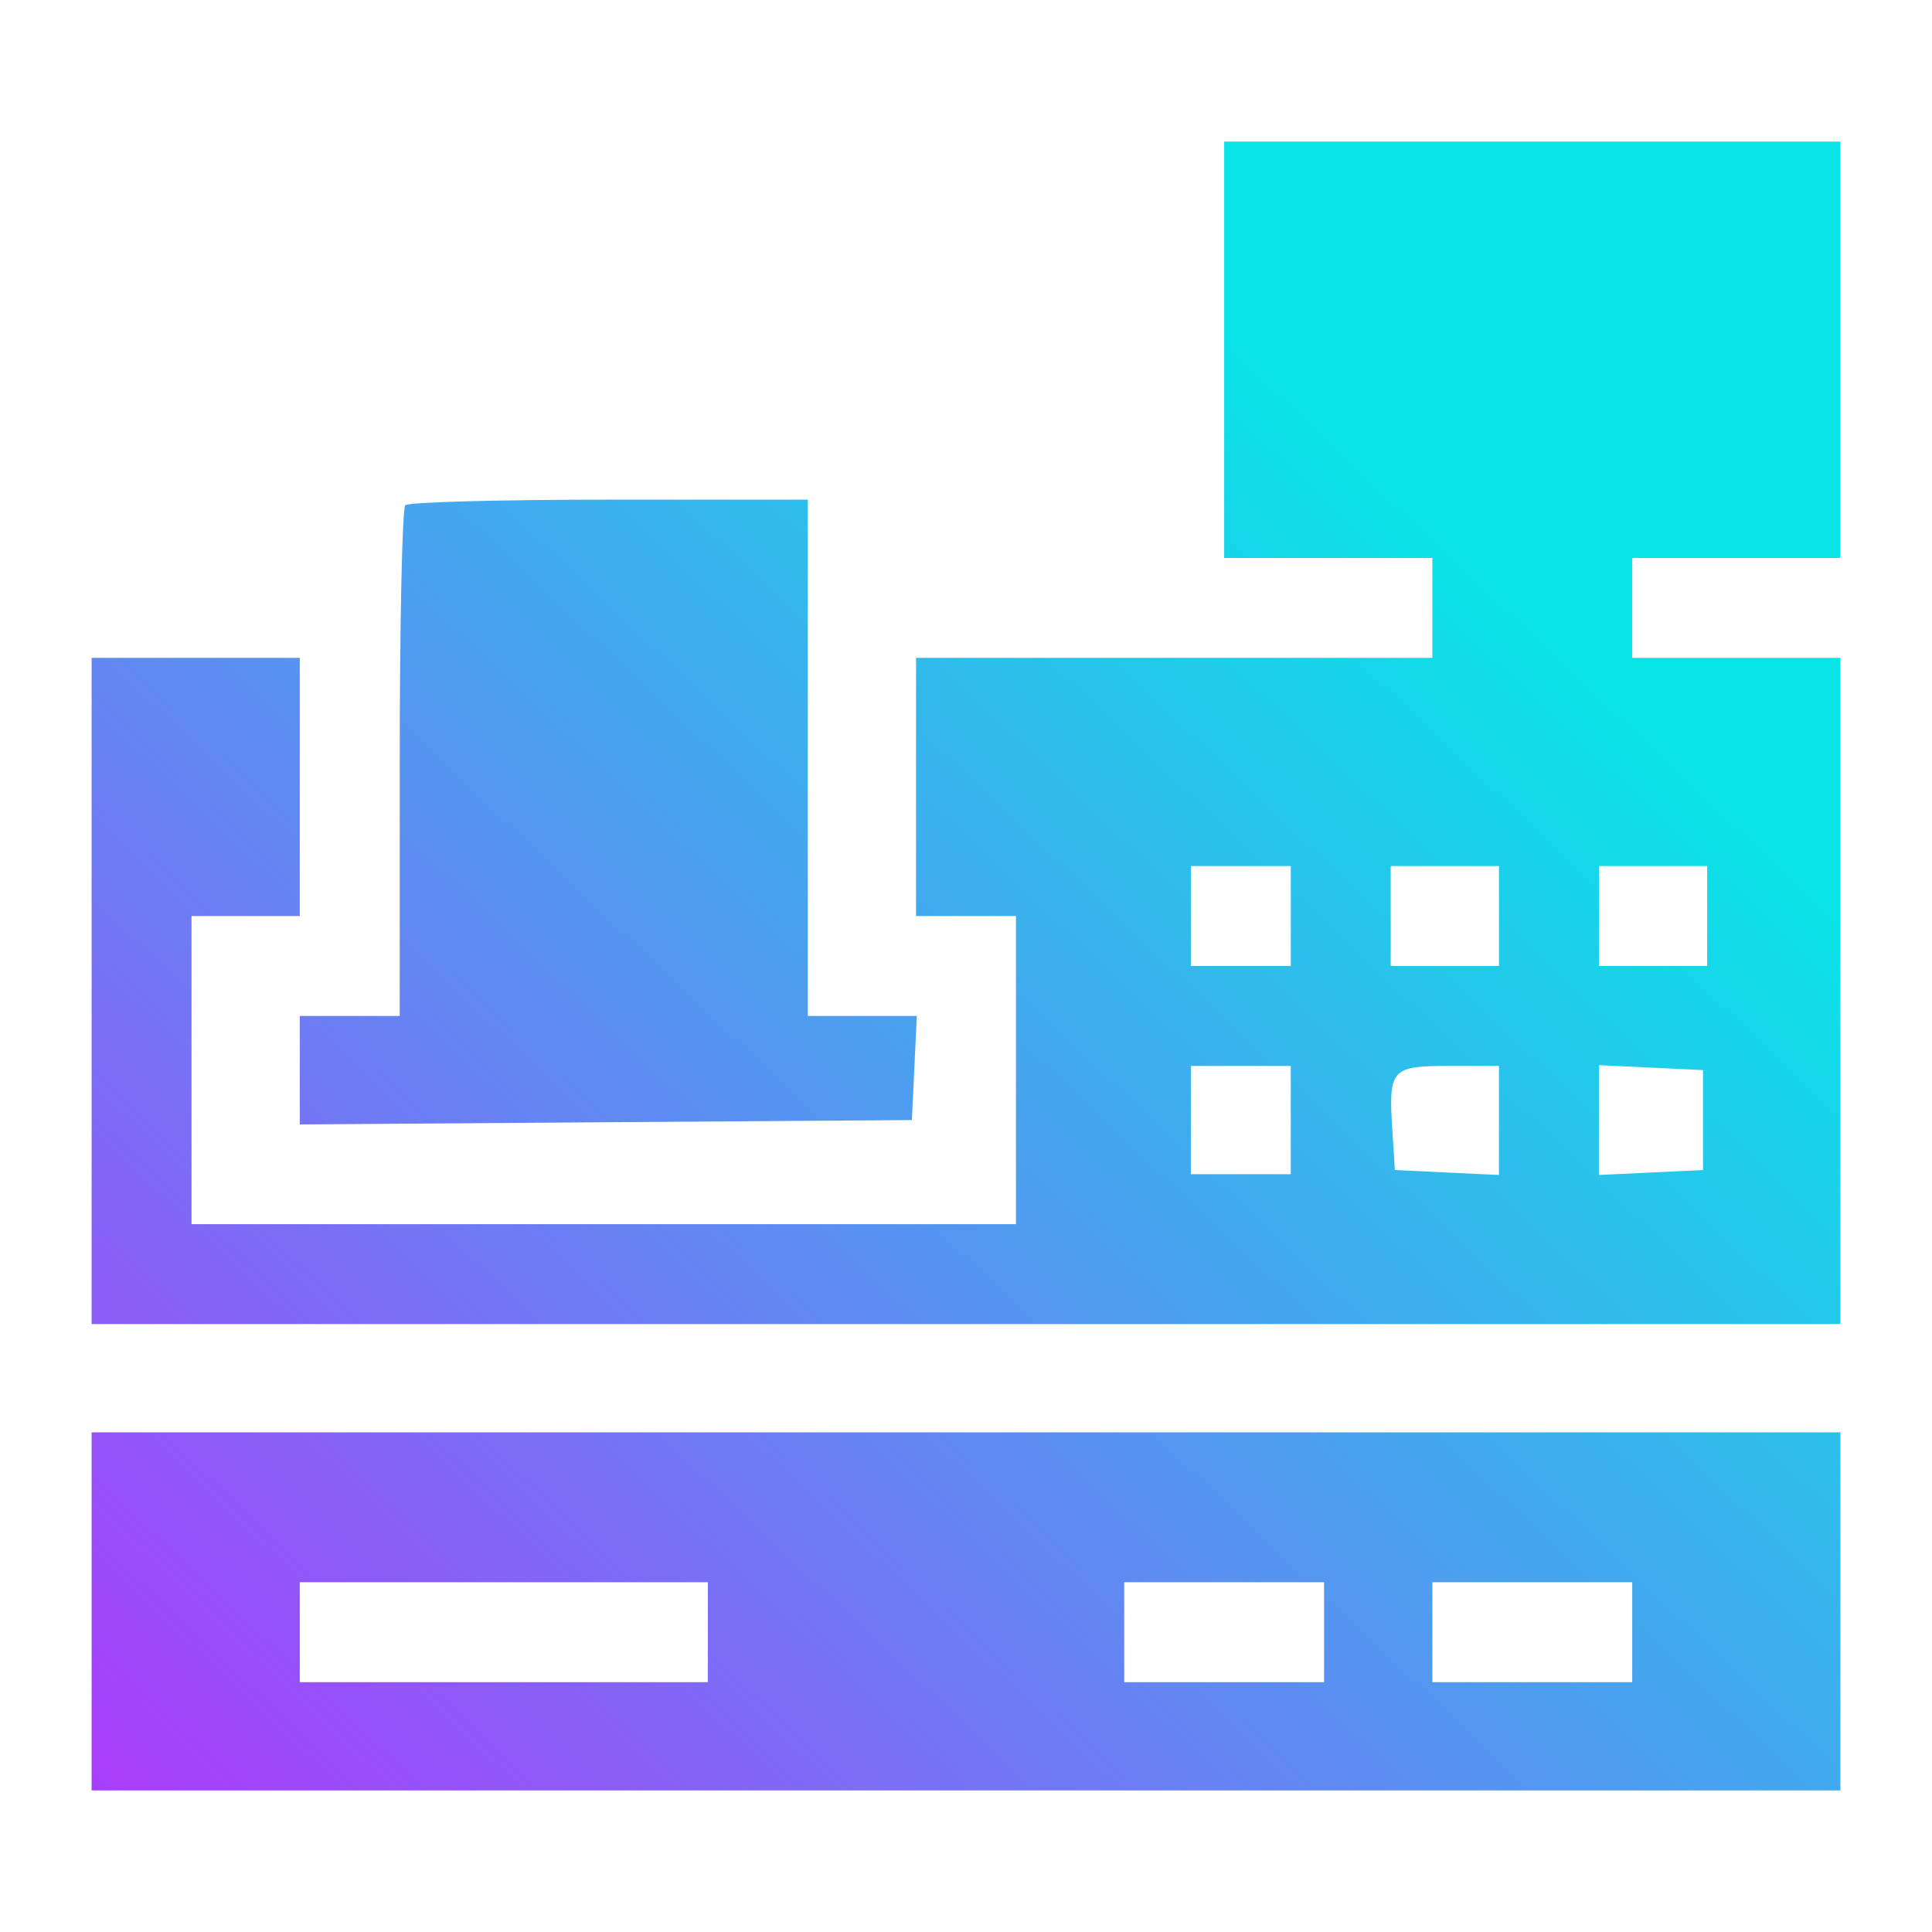 <?xml version="1.0" encoding="UTF-8"?> <svg xmlns="http://www.w3.org/2000/svg" width="232" height="232" viewBox="0 0 232 232" fill="none"> <g clip-path="url(#clip0_101_129)"> <path fill-rule="evenodd" clip-rule="evenodd" d="M-150.084 12.46C-172.693 18.202 -189.858 36.016 -194.057 58.096C-194.765 61.82 -196.158 65.474 -197.387 66.828C-199.356 68.997 -199.522 70.463 -199.826 88.328C-200.103 104.594 -199.904 107.965 -198.515 110.57C-194.442 118.211 -183.762 119.13 -178.5 112.292C-177.753 111.322 -176.649 112.641 -174.14 117.498C-170.175 125.175 -162.31 133.511 -155.761 136.976L-151.082 139.453L-148.291 136.849C-143.57 132.443 -141.747 132 -128.316 131.994C-121.267 131.991 -113.832 131.526 -111.794 130.96C-107.377 129.733 -103.239 125.046 -99.358 116.874L-96.596 111.057L-94.668 113.126C-93.08 114.831 -92.839 116.147 -93.299 120.604C-94.024 127.636 -97.433 133.661 -102.832 137.456C-107.12 140.469 -107.325 140.505 -122.982 141C-136.702 141.434 -139.077 141.753 -140.899 143.405C-144.018 146.233 -143.708 151.297 -140.25 154.023C-137.646 156.076 -136.674 156.173 -122 155.835C-107.091 155.491 -106.252 155.359 -100 152.38C-87.609 146.476 -80.15 135.83 -79.212 122.711C-78.83 117.371 -78.071 114.555 -76.288 111.859C-73.918 108.278 -73.884 107.899 -74.19 88.687C-74.48 70.398 -74.635 69.008 -76.626 66.828C-77.796 65.548 -79.055 62.7 -79.425 60.5C-83.029 39.048 -97.78 21.437 -118.119 14.301C-127.209 11.112 -141.528 10.288 -150.084 12.46ZM147 42V67H159.5H172V73V79H141H110V94.5V110H116H122V128.5V147H72.5H23V128.5V110H29.5H36V94.5V79H23.5H11V119V159H116H221V119V79H208.5H196V73V67H208.5H221V42V17H184H147V42ZM-118.442 29.954C-114.383 31.951 -109.302 35.568 -106.209 38.662C-97.929 46.94 -91.665 62.482 -94.992 66.49C-96.881 68.767 -97.318 68.442 -100.014 62.756C-103.363 55.692 -113.035 46.111 -120.5 42.463C-125.975 39.787 -127.418 39.531 -137 39.531C-146.582 39.531 -148.025 39.787 -153.5 42.463C-160.965 46.111 -170.637 55.692 -173.986 62.756C-176.682 68.442 -177.119 68.767 -179.008 66.49C-182.49 62.295 -175.242 45.1 -166.786 37.498C-156.939 28.644 -149.349 25.928 -135.442 26.281C-126.284 26.513 -124.763 26.842 -118.442 29.954ZM-468.855 36.855L-471 39V98.389C-471 154.054 -470.887 157.918 -469.203 159.998C-467.613 161.962 -466.03 162.315 -455.453 163.066C-432.468 164.698 -414.172 171.551 -401.25 183.368L-397 187.255V127.323V67.392L-399.833 62.925C-409.446 47.767 -432.007 36.697 -456.096 35.318C-466.045 34.749 -466.845 34.845 -468.855 36.855ZM-336.658 36.479C-356.401 40.062 -373.199 49.708 -382.018 62.526L-385 66.86V127.058V187.255L-380.75 183.368C-368.115 171.814 -344.499 163.05 -325.899 163.013C-318.279 162.998 -313.376 161.571 -311.979 158.961C-311.372 157.827 -311 134.681 -311 98.066C-311 29.004 -309.94 34.937 -322.25 35.09C-326.238 35.14 -332.721 35.765 -336.658 36.479ZM48.667 60.667C48.3 61.033 48 74.983 48 91.667V122H42H36V128.512V135.025L72.75 134.762L109.5 134.5L109.798 128.25L110.095 122H103.548H97V91V60H73.167C60.058 60 49.033 60.3 48.667 60.667ZM-493.927 63.635C-495.973 66.236 -496 67.063 -496 128V189.73L-493.831 192.488C-491.829 195.033 -491.271 195.199 -486.581 194.652C-483.786 194.326 -477.9 193.356 -473.5 192.496C-457.44 189.359 -426.921 189.421 -411 192.624L-407.5 193.328L-410.5 190.812C-421.729 181.396 -437.422 175.945 -457.5 174.484C-462.45 174.124 -467.974 173.379 -469.775 172.829C-474.399 171.416 -478.973 167.268 -481.12 162.541C-482.82 158.8 -482.958 154.884 -482.978 109.75L-483 61H-487.427C-491.019 61 -492.246 61.497 -493.927 63.635ZM-299.022 109.75C-299.042 155.067 -299.174 158.782 -300.896 162.5C-303.058 167.169 -307.258 171.234 -311.5 172.761C-313.15 173.356 -318.737 174.124 -323.914 174.469C-344.243 175.824 -360.135 181.282 -371.5 190.812L-374.5 193.328L-371 192.624C-355.079 189.421 -324.56 189.359 -308.5 192.496C-304.1 193.356 -298.214 194.326 -295.419 194.652C-290.729 195.199 -290.171 195.033 -288.169 192.488L-286 189.73V128C-286 67.063 -286.027 66.236 -288.073 63.635C-289.754 61.497 -290.981 61 -294.573 61H-299L-299.022 109.75ZM155 110V116H149H143V110V104H149H155V110ZM180 110V116H173.5H167V110V104H173.5H180V110ZM205 110V116H198.5H192V110V104H198.5H205V110ZM155 134.5V141H149H143V134.5V128H149H155V134.5ZM180 134.548V141.095L173.75 140.798L167.5 140.5L167.19 135.627C166.73 128.385 167.072 128 173.969 128H180V134.548ZM204.5 134.5V140.5L198.25 140.798L192 141.095V134.5V127.905L198.25 128.202L204.5 128.5V134.5ZM-183.738 141.008C-194.232 144.739 -201.37 149.353 -210.005 157.992C-223.82 171.813 -230.024 186.542 -229.978 205.41C-229.954 215.056 -229.004 217.486 -224.316 219.883C-222.758 220.68 -197.731 221 -137 221C-76.269 221 -51.242 220.68 -49.684 219.883C-44.996 217.486 -44.046 215.056 -44.022 205.41C-43.969 183.737 -54.301 163.492 -72.072 150.447L-77.079 146.771L-83.002 152.421C-94.034 162.943 -106.329 166.563 -128.528 165.824C-142.103 165.372 -145.704 164.047 -149.777 158.003C-151.176 155.927 -153.887 153.845 -156.78 152.627C-162.678 150.144 -170.804 144.902 -173.954 141.549C-176.747 138.576 -176.875 138.569 -183.738 141.008ZM11 193.5V215H116H221V193.5V172H116H11V193.5ZM85 196V202H60.5H36V196V190H60.5H85V196ZM159 196V202H147H135V196V190H147H159V196ZM196 196V202H184H172V196V190H184H196V196Z" fill="url(#paint0_linear_101_129)"></path> </g> <defs> <linearGradient id="paint0_linear_101_129" x1="114.119" y1="7.217" x2="-184.579" y2="323.088" gradientUnits="userSpaceOnUse"> <stop stop-color="#09E4E7"></stop> <stop offset="0.5" stop-color="#A83FFB"></stop> <stop offset="1" stop-color="#1639EC"></stop> </linearGradient> <clipPath id="clip0_101_129"> <rect width="232" height="232" fill="white"></rect> </clipPath> </defs> </svg> 